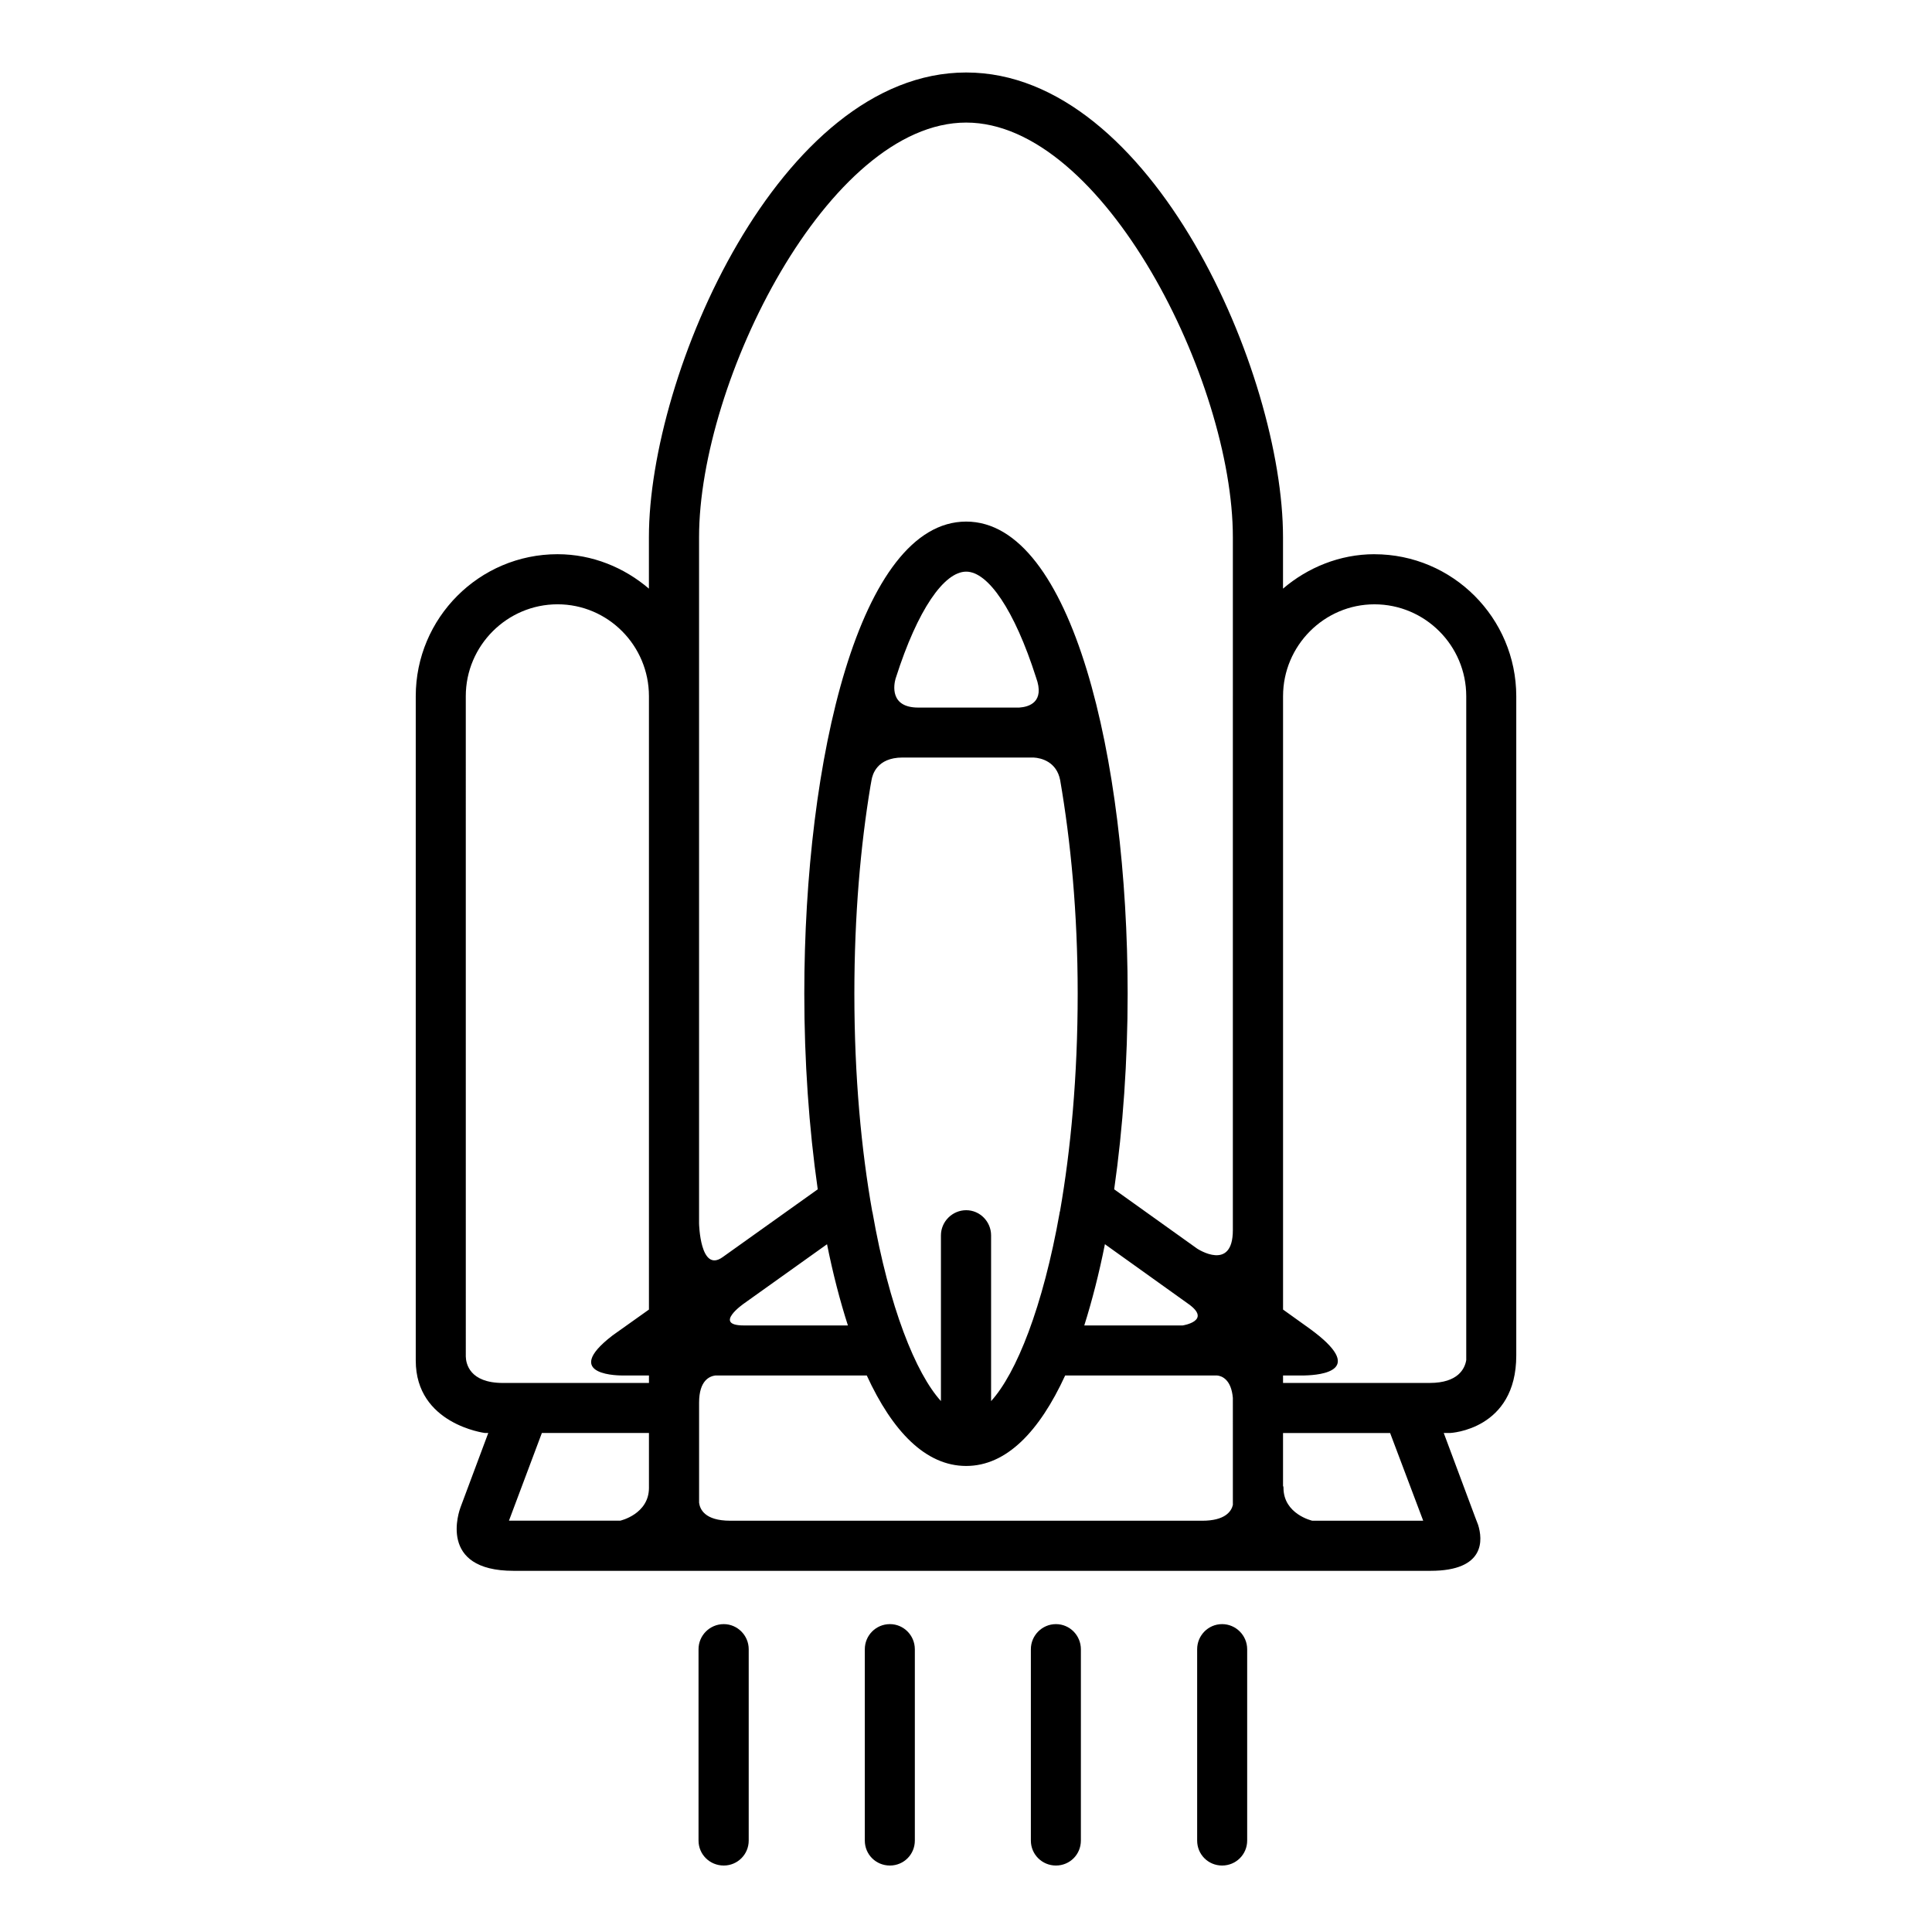 <?xml version="1.0" encoding="UTF-8"?>
<!-- Uploaded to: SVG Repo, www.svgrepo.com, Generator: SVG Repo Mixer Tools -->
<svg fill="#000000" width="800px" height="800px" version="1.1" viewBox="144 144 512 512" xmlns="http://www.w3.org/2000/svg">
 <g>
  <path d="m335.81 574.41c-3.723 0-6.691 3.008-6.691 6.656v50.707c0 3.68 2.977 6.613 6.691 6.613 3.629 0 6.606-2.934 6.606-6.613v-50.711c0-3.644-2.977-6.652-6.606-6.652z"/>
  <path d="m379.84 574.41c-3.727 0-6.656 3.008-6.656 6.656v50.707c0 3.68 2.938 6.613 6.656 6.613 3.664 0 6.602-2.934 6.602-6.613v-50.711c-0.008-3.644-2.938-6.652-6.602-6.652z"/>
  <path d="m423.83 574.41c-3.664 0-6.641 3.008-6.641 6.656v50.707c0 3.68 2.984 6.613 6.641 6.613 3.684 0 6.613-2.934 6.613-6.613l0.004-50.711c-0.016-3.644-2.93-6.652-6.617-6.652z"/>
  <path d="m467.87 574.41c-3.68 0-6.613 3.008-6.613 6.656v50.707c0 3.68 2.934 6.613 6.613 6.613 3.668 0 6.644-2.934 6.644-6.613v-50.711c-0.004-3.644-2.981-6.652-6.644-6.652z"/>
  <path d="m508.23 290.87c-9.191 0-17.723 3.566-24.219 9.125v-13.645c0.008-43.27-34.633-123.14-83.965-123.14-49.379 0-84.078 79.879-84.078 123.14v13.645c-6.5-5.559-14.957-9.125-24.215-9.125-20.758 0-37.574 16.898-37.574 37.629v176.07c0 16.867 18.309 19.184 18.309 19.184h0.91l-7.352 19.688c-0.312 0.852-6.168 16.844 14.055 16.844h243c14.629 0 13.828-8.332 12.609-12.195l-0.742-1.93-8.359-22.406h1.723s17.496-0.801 17.496-20.539v-174.72c-0.023-20.719-16.836-37.617-37.602-37.617zm-192.25 247.41c0 7.012-7.613 8.715-7.613 8.715h-29.488l8.723-23.246h28.375v14.531zm0-47.234-9.633 6.848c-14.219 10.926 2.66 10.621 2.66 10.621h6.973v1.984h-38.691c-8.887 0-9.801-5.176-9.848-6.996l-0.004-175.01c0-13.41 10.953-24.348 24.324-24.348 13.355 0 24.215 10.941 24.215 24.348v162.55zm154.74 32.707v19.086c-0.418 1.727-2.074 4.172-8.137 4.172l-125.06-0.004c-6.816 0-8.035-3.102-8.258-4.762v-26.52c0-6.016 2.883-7.019 4.312-7.211h40.125c6.801 14.793 15.594 23.98 26.344 23.98 10.699 0 19.426-9.18 26.234-23.98h40.234c1.336 0.109 3.785 1.113 4.203 5.93zm-129.58-34.297 22.031-15.723c1.543 7.703 3.41 14.922 5.531 21.523h-27.574c-8.336 0 0.012-5.801 0.012-5.801zm40.293-165.9c5.742-17.992 12.766-28.066 18.625-28.066 5.762 0 12.773 10.078 18.512 28.066 2.402 6.543-1.906 7.789-4.453 7.957h-26.777c-7.613 0-6.445-6.102-6.016-7.621 0.051-0.215 0.109-0.336 0.109-0.336zm1.762 21.195h34.688c2.082 0.105 6.121 1.125 7.07 5.984 2.769 16.07 4.644 34.988 4.644 56.574 0 22.082-1.859 41.457-4.691 57.727l-0.105 0.156h0.051c-4.473 25.297-11.531 42.777-18.203 50.113v-43.914c0-3.672-2.977-6.676-6.594-6.676-3.672 0-6.699 3.012-6.699 6.676v43.906c-6.648-7.324-13.734-24.801-18.152-50.109l-0.047-0.098c-2.887-16.258-4.742-35.699-4.742-57.793 0-20.773 1.652-39.223 4.258-54.945 0.105-0.613 0.203-1.168 0.312-1.734 0.219-1.152 1.285-5.867 8.211-5.867zm48.152 150.5c2.082-6.606 3.93-13.82 5.465-21.523l22.094 15.805c6.387 4.516-1.48 5.723-1.48 5.723h-26.078zm39.371-166.76v141.51c0 11.105-9.359 4.949-9.422 4.922l-22.027-15.742c2.344-16.395 3.57-34.098 3.57-51.867 0-62.16-14.695-125.09-42.793-125.09-28.207 0-42.898 62.926-42.898 125.09 0 17.77 1.219 35.473 3.562 51.867l-25.211 17.98c-5.961 4.273-6.238-8.918-6.238-8.918v-181.9c0-41.309 34.273-109.86 70.781-109.86 36.398 0 70.68 68.562 70.68 109.86v42.145zm21.027 218.51s-7.609-1.727-7.609-8.715c0-0.402-0.121-0.402-0.121-0.562v-13.961h28.379l8.77 23.246-29.418-0.004zm40.82-42.547c-0.367 2.231-2.137 6.039-9.684 6.039h-38.863v-1.984h5.703c4.422-0.098 16.66-1.285 1.344-12.414l-7.043-5.047v-162.55c0-13.41 10.918-24.348 24.219-24.348 13.422 0 24.328 10.941 24.328 24.348v175.96z"/>
 </g>
</svg>